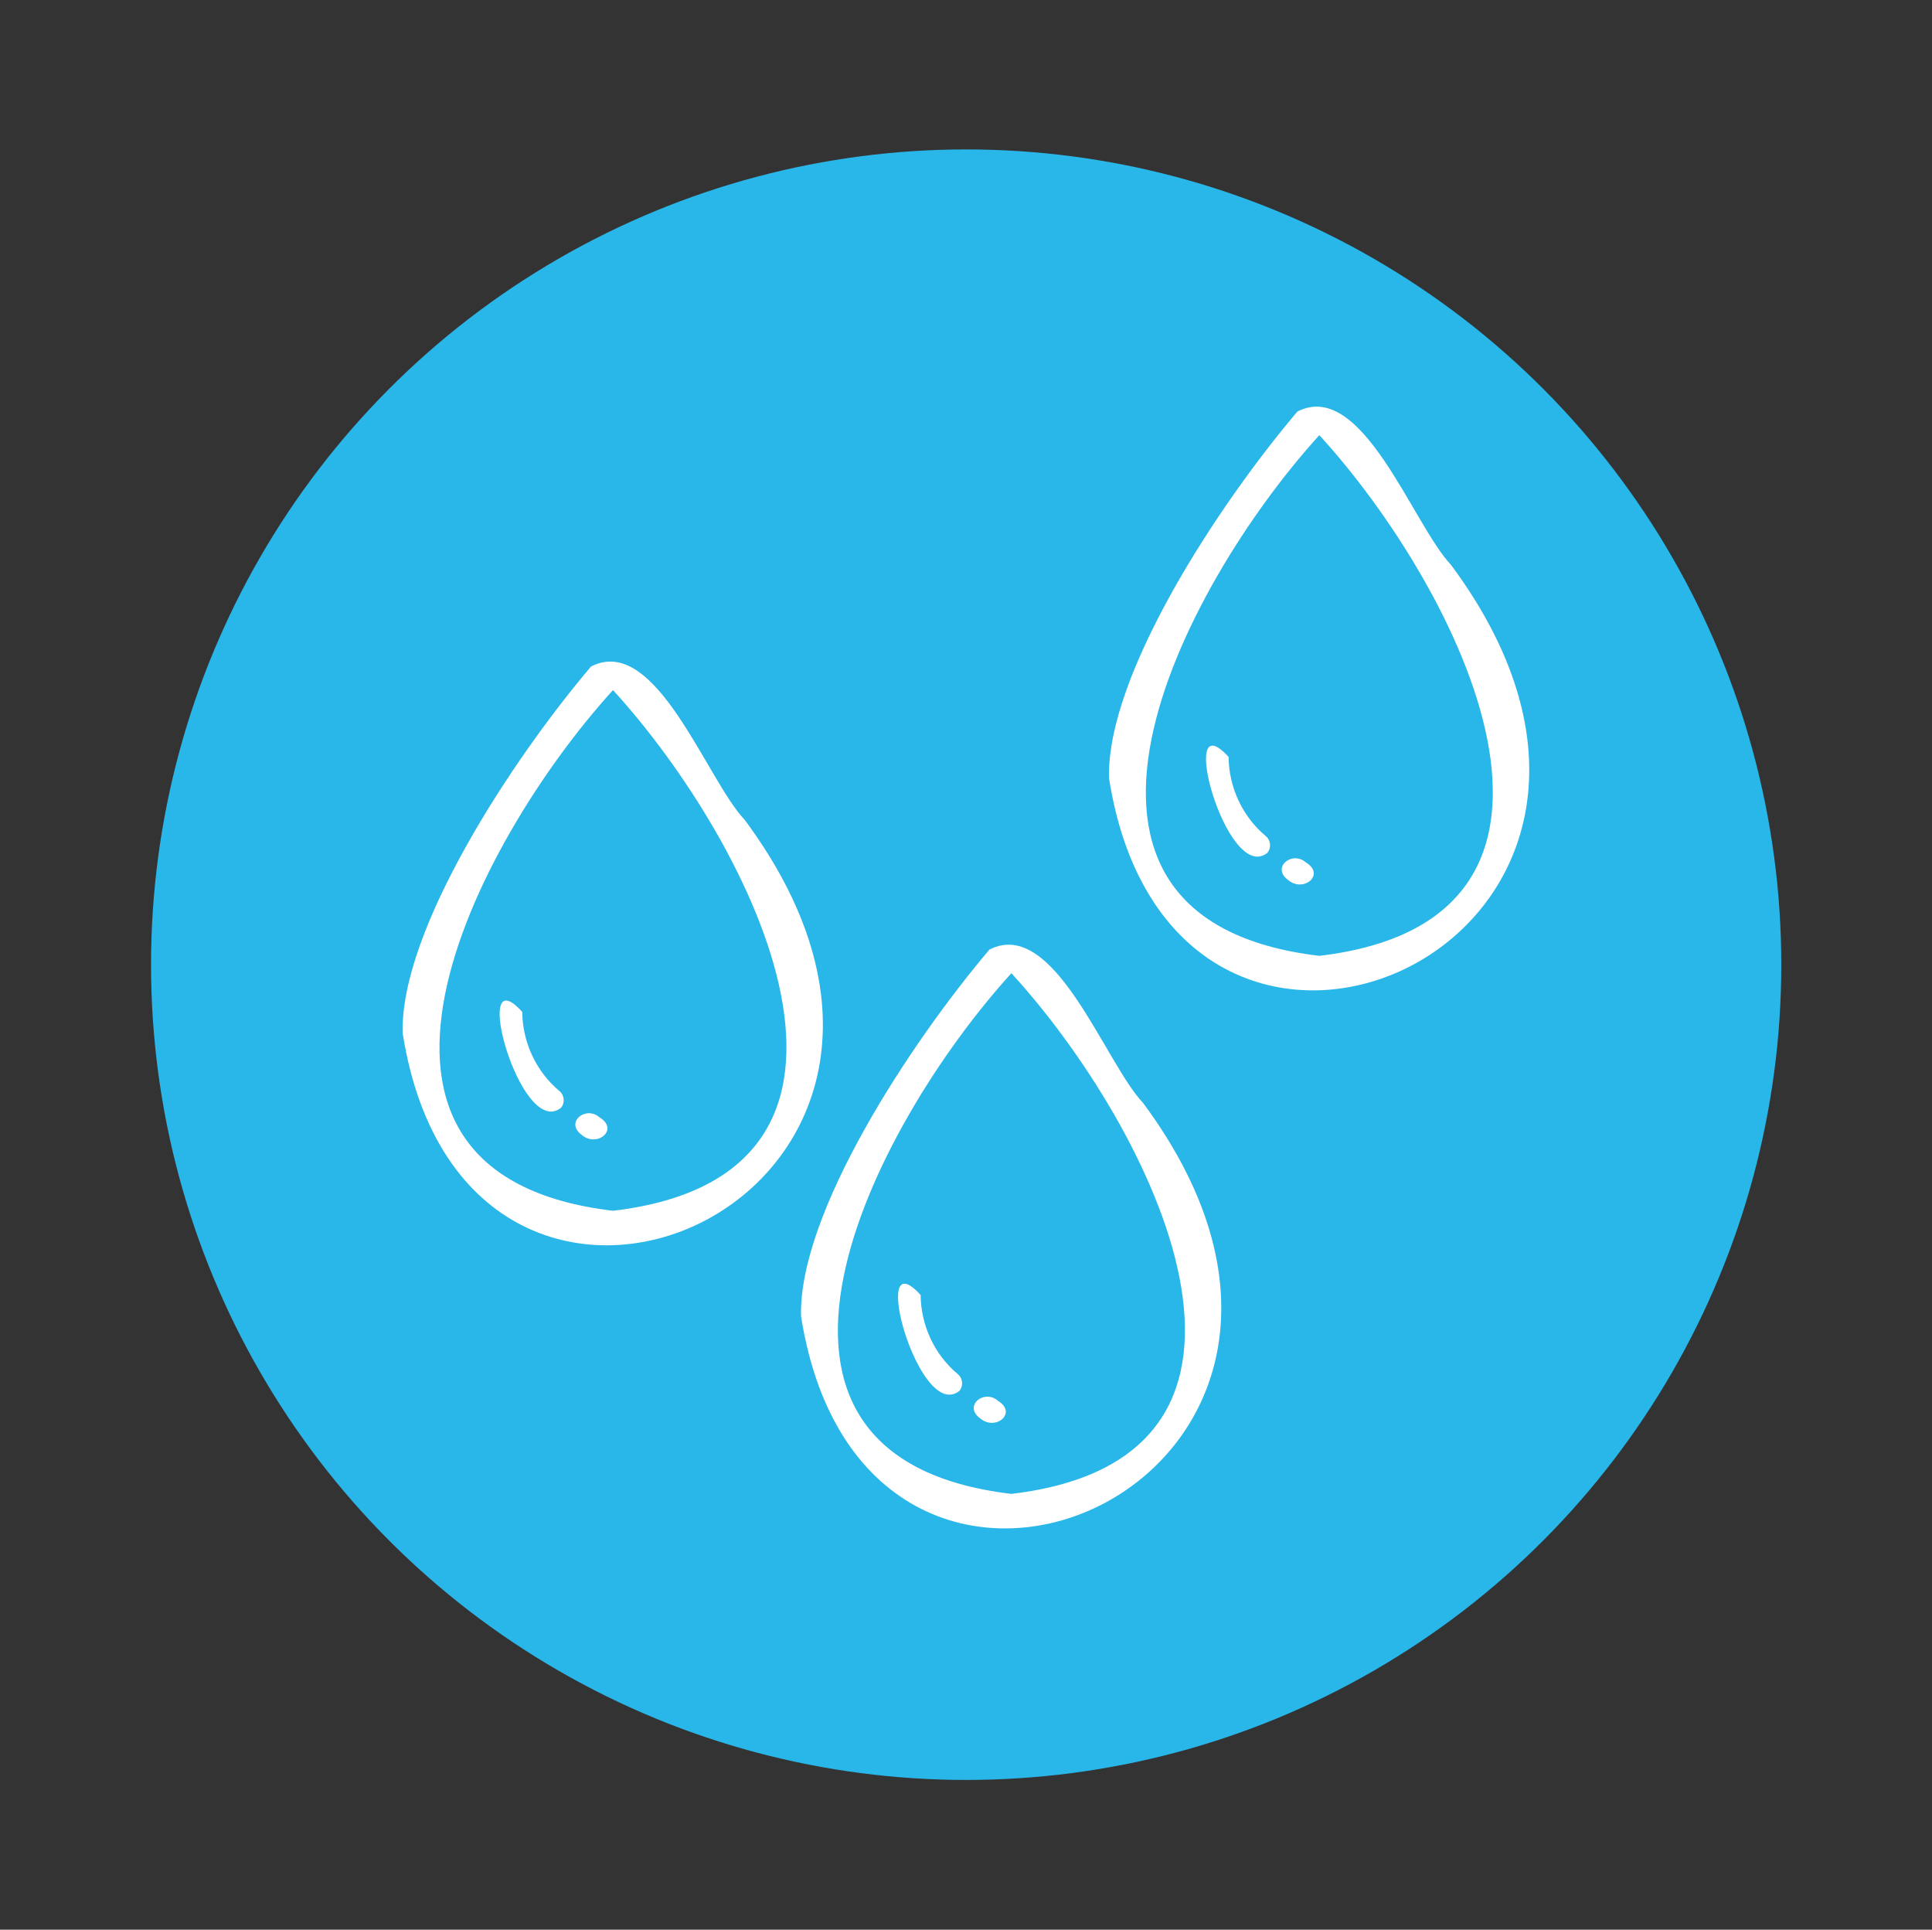 <?xml version="1.0" encoding="UTF-8"?>
<svg id="Layer_1" data-name="Layer 1" xmlns="http://www.w3.org/2000/svg" viewBox="0 0 58.97 58.89">
  <rect x="0" y="0" width="58.97" height="58.89" fill="#333333" stroke="none"/>
  <defs>
    <style>
      .cls-1 {
        fill: #29b6e9;
      }

      .cls-2 {
        fill: #fff;
      }
    </style>
  </defs>
  <circle class="cls-1" cx="29.49" cy="29.44" r="24.88"/>
  <path class="cls-2" d="M30.46,42.75c-.42-.37-1.06.15-.55.53.47.41,1.16-.16.55-.53Z"/>
  <path class="cls-2" d="M28.1,39.52c-1.61-1.77-.06,3.9,1.18,2.93.13-.15.11-.38-.04-.51-.72-.6-1.13-1.49-1.14-2.42"/>
  <path class="cls-2" d="M34.89,33.66c-1.17-1.23-2.71-5.7-4.69-4.68-2.41,2.84-5.83,8.04-5.75,11.19,1.97,12.5,18.99,5.01,10.44-6.51M30.87,45.59c-9.4-1.11-4.27-11.19,0-15.89,4.29,4.68,9.39,14.78,0,15.89"/>
  <path class="cls-2" d="M18.3,34.1c-.42-.37-1.06.15-.55.53.47.41,1.16-.16.55-.53Z"/>
  <path class="cls-2" d="M15.94,30.88c-1.61-1.77-.06,3.9,1.18,2.93.13-.15.11-.38-.04-.51-.72-.6-1.13-1.49-1.14-2.42"/>
  <path class="cls-2" d="M22.73,25.02c-1.17-1.23-2.71-5.7-4.69-4.68-2.41,2.84-5.83,8.04-5.75,11.19,1.97,12.5,18.99,5.01,10.44-6.51M18.71,36.95c-9.4-1.11-4.27-11.19,0-15.89,4.28,4.68,9.39,14.78,0,15.89"/>
  <path class="cls-2" d="M39.86,26.32c-.42-.37-1.06.15-.55.53.47.41,1.16-.16.55-.53Z"/>
  <path class="cls-2" d="M37.5,23.1c-1.61-1.77-.06,3.9,1.18,2.93.13-.15.11-.38-.04-.51-.72-.6-1.13-1.49-1.14-2.42"/>
  <path class="cls-2" d="M44.29,17.24c-1.17-1.23-2.71-5.7-4.69-4.68-2.41,2.84-5.83,8.04-5.75,11.19,1.97,12.5,18.99,5.01,10.44-6.51M40.27,29.17c-9.4-1.11-4.27-11.19,0-15.89,4.28,4.68,9.39,14.78,0,15.89"/>
</svg>